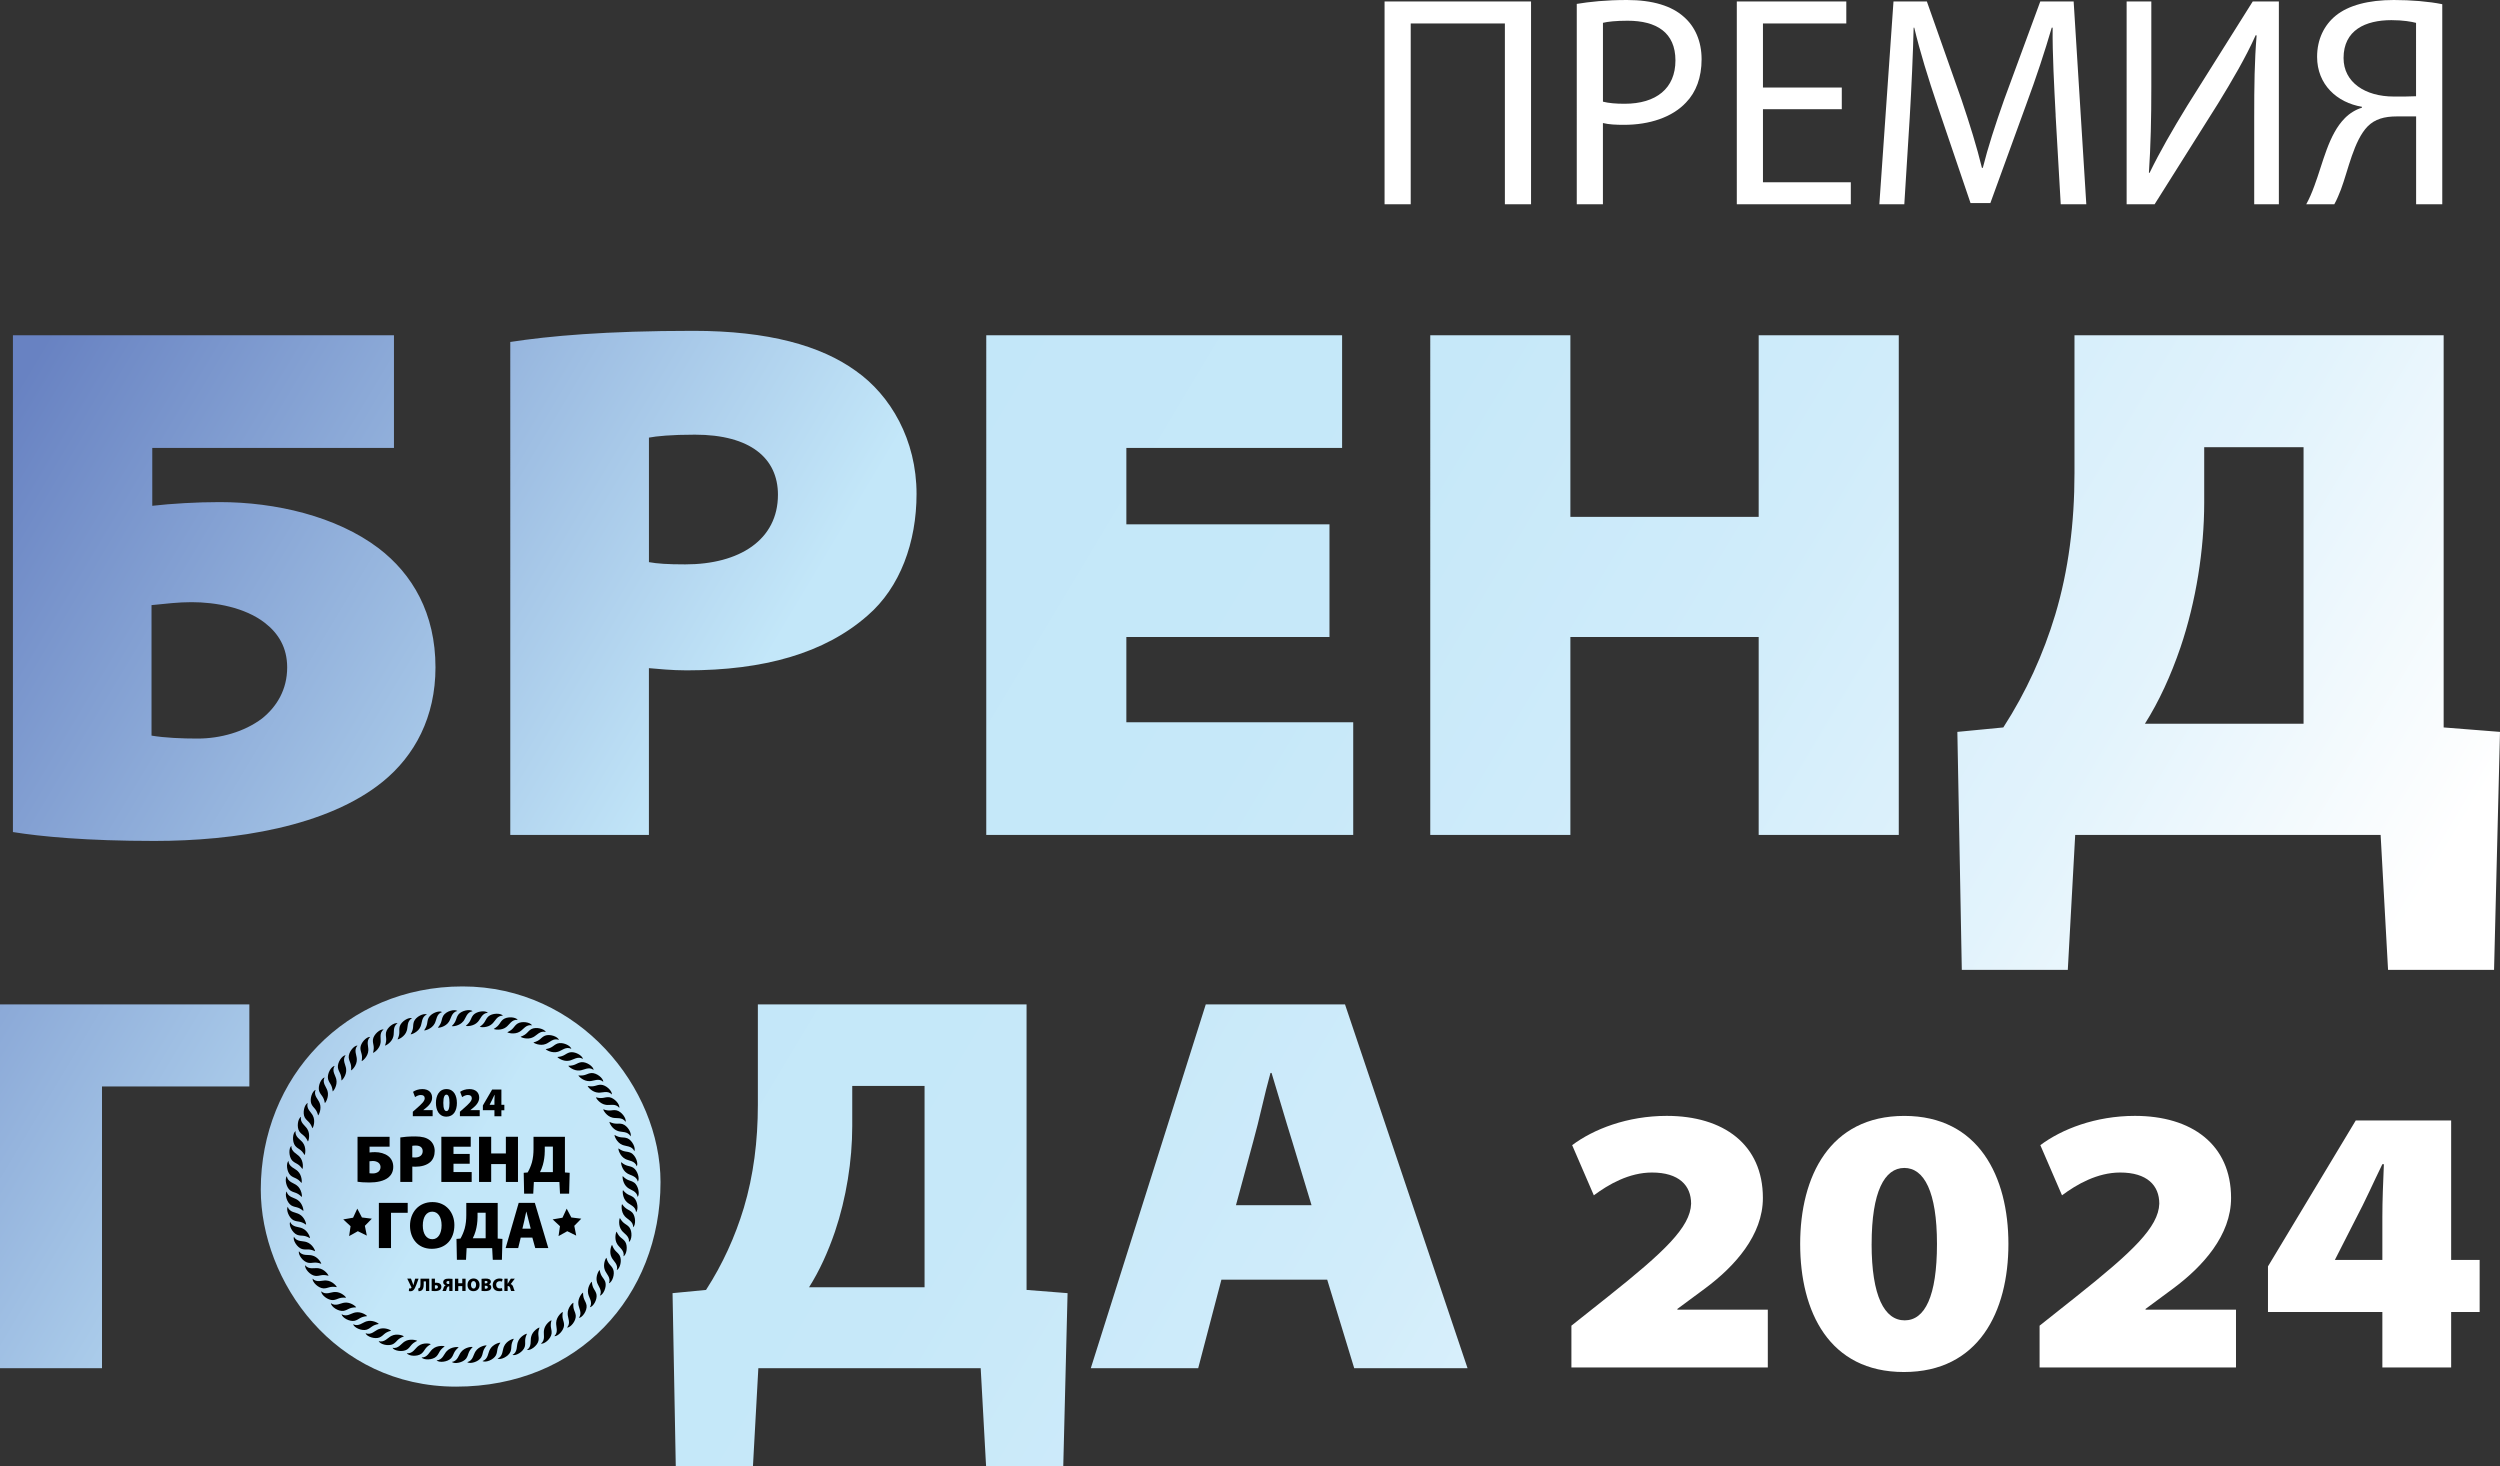 <?xml version="1.0" encoding="UTF-8"?> <svg xmlns="http://www.w3.org/2000/svg" xmlns:xlink="http://www.w3.org/1999/xlink" id="_Слой_1" data-name="Слой 1" viewBox="0 0 737 432.3"><rect x="0" y="0" width="737" height="432.3" fill="#333333" stroke="none"/><defs><style> .cls-1 { fill: #fff; } .cls-2 { clip-path: url(#clippath); } .cls-3 { fill: none; } .cls-4 { fill: url(#_Безымянный_градиент_11); } </style><clipPath id="clippath"><path class="cls-3" d="m116.14,98.84v33.22H44.89v17.05c5.68-.65,13.11-1.09,19.89-1.09,16.39,0,34.31,4.15,46.77,13.55,10.05,7.65,16.83,19.23,16.83,35.19,0,14.64-6.12,26.01-15.52,33.66-16.39,13.33-43.71,17.49-67.31,17.49-20.11,0-33.66-1.31-41.74-2.62V98.84h112.34Zm-71.47,118.02c3.93.66,8.96.87,13.55.87,6.78,0,13.77-1.97,19.01-5.9,4.37-3.5,7.43-8.52,7.43-15.08,0-5.9-2.62-10.05-6.55-13.11-5.9-4.59-14.64-6.12-21.64-6.12-3.93,0-7.43.44-11.8.87v38.47Zm105.77-116.05c11.36-1.75,27.97-3.28,53.98-3.28,22.07,0,37.59,4.37,47.86,11.8,10.27,7.21,17.92,20.33,17.92,36.28,0,14.21-4.81,27.54-14.42,35.84-12.68,11.15-30.6,16.17-53.33,16.17-4.59,0-8.52-.44-11.15-.65v49.17h-40.87V100.81Zm40.87,64.91c2.4.44,5.46.66,10.71.66,15.96,0,27.32-7.21,27.32-20.54,0-10.71-8.09-17.7-24.48-17.7-6.99,0-11.36.44-13.55.87v36.72Zm200.62,22.07h-59.88v25.13h66.88v33.22h-108.18V98.84h104.9v33.22h-63.6v22.51h59.88v33.22Zm71.02-88.95v53.54h55.51v-53.54h41.3v147.3h-41.3v-58.35h-55.51v58.35h-41.31V98.84h41.31Zm257.44,0v115.61l16.61,1.31-1.75,70.15h-31.25l-2.19-39.78h-90.04l-2.18,39.78h-31.25l-1.31-70.15,13.55-1.31c6.77-10.49,11.8-21.64,15.3-33.22,3.93-13.11,5.68-27.1,5.68-41.74v-40.65h108.84Zm-70.59,49.39c0,13.77-2.4,29.07-6.99,42.62-2.84,8.31-6.34,15.96-10.49,22.51h46.77v-81.52h-29.29v16.39ZM73.51,296.1v24.19H30.07v83.05H0v-107.24h73.51Zm121.21,52.38c0,33.75-24.35,60.3-60.27,60.3s-57.57-31.13-57.57-58.1c0-33.06,25.08-59.88,59.48-59.88s58.36,29.91,58.36,57.68Zm107.91-52.38v84.17l12.09.95-1.27,51.08h-22.75l-1.59-28.96h-65.55l-1.59,28.96h-22.75l-.95-51.08,9.87-.95c4.93-7.64,8.59-15.75,11.14-24.19,2.86-9.55,4.14-19.73,4.14-30.39v-29.59h79.24Zm-51.39,35.96c0,10.02-1.75,21.16-5.09,31.03-2.07,6.05-4.61,11.62-7.64,16.39h34.05v-59.35h-21.32v11.93Zm108.83,45.19l-6.84,26.09h-31.66l33.89-107.24h41.05l36.12,107.24h-33.41l-7.96-26.09h-31.18Zm26.57-21.96l-5.73-18.93c-1.91-6.05-4.14-13.84-6.05-20.05h-.32c-1.75,6.21-3.34,14-5.09,20.21l-5.09,18.78h22.28Z"></path></clipPath><linearGradient id="_Безымянный_градиент_11" data-name="Безымянный градиент 11" x1="-34.65" y1="15.27" x2="626.6" y2="410.91" gradientUnits="userSpaceOnUse"><stop offset=".11" stop-color="#6882c2"></stop><stop offset=".41" stop-color="#c3e7f9"></stop><stop offset=".58" stop-color="#c6e8f9"></stop><stop offset=".72" stop-color="#d0ecfa"></stop><stop offset=".86" stop-color="#e2f3fc"></stop><stop offset=".98" stop-color="#fbfdfe"></stop><stop offset="1" stop-color="#fff"></stop></linearGradient></defs><g><path class="cls-1" d="m451.35.44v59.77h-7.71V6.92h-27.76v53.3h-7.71V.44h43.19Z"></path><path class="cls-1" d="m464.83,1.15c3.73-.62,8.6-1.15,14.81-1.15,7.63,0,13.21,1.77,16.76,4.97,3.28,2.84,5.23,7.18,5.23,12.5s-1.6,9.67-4.61,12.77c-4.08,4.34-10.73,6.56-18.27,6.56-2.31,0-4.43-.09-6.21-.53v23.94h-7.71V1.15Zm7.71,28.82c1.69.44,3.81.62,6.39.62,9.31,0,14.99-4.52,14.99-12.77s-5.59-11.71-14.1-11.71c-3.37,0-5.94.27-7.27.62v23.23Z"></path><path class="cls-1" d="m542.96,32.19h-23.24v21.55h25.9v6.47h-33.61V.44h32.28v6.47h-24.57v18.89h23.24v6.39Z"></path><path class="cls-1" d="m606.01,33.97c-.44-8.34-.98-18.36-.89-25.81h-.27c-2.04,7.01-4.52,14.55-7.54,22.7l-10.55,29h-5.85l-9.67-28.47c-2.84-8.42-5.23-16.14-6.92-23.24h-.18c-.18,7.45-.62,17.47-1.15,26.43l-1.6,25.63h-7.36l4.17-59.77h9.84l10.2,28.91c2.48,7.36,4.52,13.92,6.03,20.13h.26c1.51-6.03,3.64-12.59,6.3-20.13l10.64-28.91h9.84l3.73,59.77h-7.54l-1.51-26.25Z"></path><path class="cls-1" d="m634.21.44v25.19c0,9.4-.18,17.29-.71,25.27l.18.09c3.02-6.21,6.74-12.68,11.09-19.78L664.1.44h7.71v59.77h-7.27v-25.45c0-9.67.09-16.76.71-24.3l-.27-.09c-2.93,6.56-7.01,13.48-11.09,20.13l-18.71,29.71h-8.25V.44h7.27Z"></path><path class="cls-1" d="m679.88,60.22c.89-1.6,1.68-3.46,2.39-5.41,2.57-6.83,4.17-15.17,9.05-20.04,1.42-1.42,3.19-2.48,4.97-3.02v-.27c-7.36-1.24-13.21-6.56-13.21-14.72,0-5.23,2.13-9.4,5.5-12.15,3.73-3.02,9.58-4.61,17.12-4.61,5.05,0,10.38.44,14.28,1.24v58.98h-7.71v-25.9h-5.68c-3.73,0-6.47.8-8.6,2.93-4.08,4.17-5.76,12.95-7.89,18.63-.62,1.51-1.06,2.75-1.95,4.34h-8.25Zm32.37-53.48c-1.33-.35-3.81-.8-7.27-.8-7.63,0-14.1,2.93-14.1,11.17,0,7.18,6.38,11.35,14.81,11.35,2.57,0,5.05,0,6.56-.09V6.74Z"></path></g><g class="cls-2"><rect class="cls-4" x="-11.91" y="75.1" width="766.25" height="366.01"></rect></g><g><path class="cls-1" d="m463.25,403.13v-12.32l10.87-8.63c16.47-13.11,24.2-20.39,24.42-27.33,0-5.38-3.58-9.19-11.54-9.19-6.72,0-12.77,3.47-17.14,6.72l-6.39-14.79c6.27-4.7,16.24-8.63,27.89-8.63,16.69,0,28.34,8.4,28.34,24.2,0,10.98-8.29,20.16-17.03,26.66l-8.18,6.05v.22h26.66v17.03h-57.92Z"></path><path class="cls-1" d="m592.08,366.72c0,19.94-8.74,37.75-30.81,37.75s-30.58-17.81-30.58-37.75,8.74-37.75,30.69-37.75,30.7,17.92,30.7,37.75Zm-40.33,0c0,15.46,3.81,22.52,9.75,22.52s9.52-7.06,9.52-22.52-3.81-22.41-9.63-22.41-9.63,6.95-9.63,22.41Z"></path><path class="cls-1" d="m601.27,403.13v-12.32l10.87-8.63c16.47-13.11,24.2-20.39,24.42-27.33,0-5.38-3.58-9.19-11.54-9.19-6.72,0-12.77,3.47-17.14,6.72l-6.39-14.79c6.27-4.7,16.24-8.63,27.89-8.63,16.69,0,28.34,8.4,28.34,24.2,0,10.98-8.29,20.16-17.03,26.66l-8.18,6.05v.22h26.66v17.03h-57.92Z"></path><path class="cls-1" d="m702.32,403.13v-16.36h-33.72v-13.44l25.88-43.02h28.12v41.11h8.4v15.35h-8.4v16.36h-20.28Zm0-31.7v-12.55c0-5.04.22-10.08.45-15.68h-.45c-2.69,5.49-4.93,10.64-7.84,16.13l-6.05,11.88-.11.22h14Z"></path></g><g><g><path d="m136.59,301.07c.75-.9.99-2.73,2.75-2.97-.81-.69-3.29-.21-4.22,1-.83,1.19-.41,1.88-1.93,3.39.16.15,2.29,0,3.39-1.43Z"></path><path d="m135.95,398.53c-.75.9-.99,2.73-2.75,2.97.81.69,3.29.21,4.22-1,.83-1.19.4-1.88,1.93-3.39-.16-.15-2.29,0-3.39,1.43Z"></path><path d="m132.34,301.22c.67-.97.75-2.8,2.48-3.19-.87-.62-3.29.07-4.11,1.36-.73,1.26-.24,1.91-1.63,3.55.17.14,2.28-.19,3.26-1.72Z"></path><path d="m140.2,398.37c-.67.97-.75,2.8-2.48,3.19.87.62,3.29-.07,4.11-1.36.73-1.26.24-1.91,1.63-3.55-.17-.14-2.28.19-3.26,1.72Z"></path><path d="m128.13,301.75c.58-1.02.5-2.86,2.19-3.4-.92-.54-3.27.36-3.98,1.72-.61,1.32-.07,1.92-1.31,3.68.18.12,2.25-.39,3.1-2Z"></path><path d="m144.42,397.84c-.58,1.02-.5,2.86-2.19,3.4.92.54,3.27-.36,3.98-1.72.61-1.32.07-1.92,1.31-3.68-.18-.12-2.25.39-3.1,2Z"></path><path d="m123.97,302.64c.49-1.07.25-2.89,1.89-3.58-.96-.46-3.23.64-3.81,2.06-.5,1.37.1,1.92-.99,3.78.19.1,2.21-.58,2.91-2.26Z"></path><path d="m148.57,396.95c-.49,1.07-.25,2.89-1.89,3.58.96.46,3.23-.64,3.81-2.06.5-1.37-.1-1.92.99-3.78-.19-.1-2.21.58-2.91,2.26Z"></path><path d="m117.2,306.4c.2.09,2.15-.77,2.7-2.5.4-1.11,0-2.9,1.57-3.73-1-.37-3.16.92-3.62,2.38-.38,1.4.26,1.91-.65,3.85Z"></path><path d="m155.34,393.2c-.2-.09-2.15.77-2.7,2.5-.4,1.11,0,2.9-1.57,3.73,1,.37,3.16-.92,3.62-2.38.38-1.4-.26-1.91.65-3.85Z"></path><path d="m115.97,305.5c.3-1.14-.26-2.89,1.24-3.85-1.03-.29-3.07,1.2-3.4,2.69-.25,1.43.43,1.88-.31,3.89.2.07,2.08-.96,2.47-2.73Z"></path><path d="m156.58,394.1c-.3,1.14.26,2.89-1.24,3.85,1.03.29,3.07-1.2,3.4-2.69.25-1.43-.43-1.88.31-3.89-.2-.07-2.08.96-2.47,2.73Z"></path><path d="m109.96,310.37c.21.05,1.99-1.14,2.23-2.94.2-1.16-.51-2.86.9-3.94-1.05-.2-2.95,1.46-3.15,2.97-.13,1.45.59,1.83.03,3.9Z"></path><path d="m162.59,389.23c-.21-.05-1.99,1.13-2.23,2.94-.2,1.16.51,2.86-.9,3.94,1.05.2,2.95-1.46,3.15-2.97.13-1.45-.59-1.83-.03-3.9Z"></path><path d="m106.62,312.81c.21.03,1.88-1.3,1.96-3.12.1-1.17-.75-2.8.55-4.01-1.06-.1-2.82,1.71-2.88,3.24,0,1.45.75,1.77.37,3.89Z"></path><path d="m165.92,386.78c-.21-.03-1.88,1.3-1.96,3.12-.1,1.17.75,2.8-.55,4.01,1.06.1,2.82-1.71,2.88-3.24,0-1.45-.75-1.77-.37-3.89Z"></path><path d="m103.51,315.54c.22.01,1.76-1.46,1.68-3.28,0-1.18-1-2.72.2-4.04-1.07-.01-2.66,1.95-2.59,3.48.13,1.45.9,1.7.7,3.84Z"></path><path d="m169.03,384.06c-.22-.01-1.76,1.46-1.68,3.28,0,1.18,1,2.72-.2,4.04,1.07.01,2.66-1.95,2.59-3.48-.13-1.45-.9-1.7-.7-3.84Z"></path><path d="m100.65,318.52c.22,0,1.62-1.61,1.39-3.41-.11-1.17-1.23-2.63-.15-4.04-1.06.08-2.48,2.17-2.27,3.69.25,1.43,1.04,1.62,1.04,3.76Z"></path><path d="m171.89,381.07c-.22,0-1.62,1.61-1.39,3.41.11,1.17,1.23,2.63.15,4.04,1.06-.08,2.48-2.17,2.27-3.69-.25-1.43-1.04-1.62-1.04-3.76Z"></path><path d="m98.06,321.75c.21-.02,1.48-1.75,1.09-3.52-.21-1.16-1.45-2.51-.5-4.01-1.05.17-2.28,2.38-1.94,3.87.38,1.4,1.18,1.52,1.36,3.66Z"></path><path d="m174.48,377.85c-.21.02-1.48,1.75-1.09,3.52.21,1.16,1.45,2.51.5,4.01,1.05-.17,2.28-2.38,1.94-3.87-.38-1.4-1.18-1.52-1.36-3.66Z"></path><path d="m95.76,325.18c.21-.04,1.32-1.87.78-3.6-.31-1.13-1.67-2.37-.85-3.96-1.03.27-2.06,2.57-1.6,4.03.5,1.37,1.31,1.41,1.67,3.53Z"></path><path d="m176.78,374.41c-.21.04-1.32,1.87-.78,3.6.31,1.13,1.67,2.37.85,3.95,1.03-.27,2.06-2.57,1.6-4.03-.5-1.37-1.31-1.41-1.67-3.53Z"></path><path d="m93.77,328.81c.21-.06,1.15-1.98.46-3.65-.41-1.1-1.87-2.22-1.19-3.87-1.01.35-1.83,2.74-1.24,4.15.61,1.32,1.43,1.29,1.98,3.37Z"></path><path d="m178.78,370.79c-.21.06-1.15,1.98-.46,3.65.41,1.1,1.87,2.22,1.19,3.87,1.01-.35,1.83-2.74,1.24-4.15-.61-1.32-1.43-1.29-1.98-3.37Z"></path><path d="m92.1,332.59c.2-.08.98-2.07.14-3.68-.5-1.06-2.05-2.05-1.53-3.75-.97.44-1.58,2.89-.88,4.24.73,1.26,1.53,1.16,2.26,3.18Z"></path><path d="m180.44,367c-.2.08-.98,2.07-.14,3.68.5,1.06,2.05,2.05,1.53,3.75.97-.44,1.58-2.89.88-4.24-.73-1.26-1.53-1.16-2.26-3.18Z"></path><path d="m90.77,336.51c.19-.1.79-2.15-.18-3.68-.59-1.01-2.23-1.86-1.85-3.6-.93.52-1.33,3.02-.5,4.3.83,1.19,1.63,1.02,2.53,2.97Z"></path><path d="m181.78,363.09c-.19.09-.79,2.15.18,3.68.59,1.01,2.23,1.86,1.85,3.6.93-.52,1.33-3.02.5-4.3-.83-1.19-1.63-1.02-2.53-2.97Z"></path><path d="m89.78,340.52c.18-.11.6-2.21-.5-3.65-.68-.96-2.38-1.66-2.15-3.43-.88.6-1.06,3.12-.12,4.33.93,1.11,1.71.88,2.78,2.74Z"></path><path d="m182.76,359.07c-.18.11-.6,2.21.5,3.65.68.96,2.38,1.66,2.15,3.43.88-.6,1.06-3.12.12-4.33-.93-1.11-1.71-.88-2.78-2.74Z"></path><path d="m89.15,344.61c.17-.13.41-2.25-.82-3.59-.76-.9-2.51-1.45-2.44-3.22-.82.68-.78,3.2.25,4.33,1.03,1.03,1.78.73,3.01,2.49Z"></path><path d="m183.39,354.99c-.17.13-.41,2.25.82,3.59.76.9,2.51,1.45,2.44,3.22.82-.68.78-3.2-.25-4.33-1.03-1.03-1.78-.73-3.01-2.49Z"></path><path d="m88.88,348.74c.16-.14.21-2.28-1.13-3.51-.84-.83-2.63-1.22-2.71-3-.76.75-.5,3.26.63,4.29,1.11.93,1.84.57,3.21,2.22Z"></path><path d="m183.66,350.86c-.16.14-.21,2.28,1.13,3.51.84.83,2.63,1.22,2.71,3,.76-.75.5-3.26-.63-4.29-1.11-.93-1.84-.57-3.21-2.22Z"></path><path d="m85.57,350.94c1.19.83,1.88.4,3.39,1.93.15-.16,0-2.29-1.43-3.39-.9-.75-2.73-.99-2.97-2.75-.69.81-.21,3.29,1,4.22Z"></path><path d="m186.97,348.65c-1.19-.83-1.88-.4-3.39-1.93-.15.16,0,2.29,1.43,3.39.9.75,2.73.99,2.97,2.75.69-.81.21-3.29-1-4.22Z"></path><path d="m85.86,355.35c1.26.73,1.91.24,3.55,1.63.14-.17-.19-2.28-1.72-3.26-.97-.67-2.8-.75-3.19-2.48-.62.87.07,3.29,1.36,4.11Z"></path><path d="m186.68,344.24c-1.26-.73-1.91-.24-3.55-1.63-.14.17.19,2.28,1.72,3.26.97.67,2.8.75,3.19,2.48.62-.87-.07-3.29-1.36-4.11Z"></path><path d="m86.54,359.73c1.32.61,1.92.07,3.68,1.31.12-.18-.39-2.25-2-3.09-1.02-.58-2.86-.5-3.4-2.19-.54.92.36,3.27,1.72,3.98Z"></path><path d="m186,339.87c-1.32-.61-1.92-.07-3.68-1.31-.12.18.39,2.25,2,3.09,1.02.58,2.86.5,3.4,2.19.54-.92-.36-3.27-1.72-3.98Z"></path><path d="m87.59,364.02c1.37.5,1.92-.1,3.78.99.1-.19-.58-2.21-2.26-2.91-1.07-.49-2.89-.25-3.58-1.89-.46.96.64,3.23,2.06,3.81Z"></path><path d="m184.95,335.57c-1.37-.5-1.92.1-3.78-.99-.1.19.58,2.21,2.26,2.91,1.07.49,2.89.25,3.58,1.89.46-.96-.64-3.23-2.06-3.81Z"></path><path d="m92.87,368.86c.09-.2-.77-2.15-2.5-2.7-1.11-.4-2.9,0-3.73-1.57-.37,1,.92,3.16,2.38,3.62,1.4.38,1.91-.26,3.85.65Z"></path><path d="m179.67,330.73c-.09.2.77,2.15,2.5,2.7,1.11.4,2.9,0,3.73,1.57.37-1-.92-3.16-2.38-3.62-1.4-.38-1.91.26-3.85-.65Z"></path><path d="m94.7,372.57c.07-.2-.96-2.08-2.73-2.47-1.14-.3-2.89.26-3.85-1.24-.29,1.03,1.2,3.07,2.69,3.4,1.43.25,1.88-.43,3.89.31Z"></path><path d="m177.85,327.02c-.07.2.96,2.08,2.73,2.47,1.14.3,2.89-.26,3.85,1.24.29-1.03-1.2-3.07-2.69-3.4-1.43-.25-1.88.43-3.89-.31Z"></path><path d="m96.84,376.11c.05-.21-1.14-1.99-2.94-2.23-1.16-.2-2.86.51-3.94-.9-.2,1.05,1.46,2.95,2.97,3.15,1.45.13,1.83-.59,3.9-.03Z"></path><path d="m175.7,323.48c-.05.21,1.14,1.99,2.94,2.23,1.16.2,2.86-.51,3.94.9.2-1.05-1.46-2.95-2.97-3.15-1.45-.13-1.83.59-3.9.03Z"></path><path d="m99.28,379.45c.03-.21-1.3-1.88-3.12-1.96-1.17-.1-2.8.75-4.01-.55-.1,1.06,1.71,2.82,3.24,2.88,1.45,0,1.77-.75,3.89-.37Z"></path><path d="m176.38,322.11c1.17.1,2.8-.75,4.01.55.1-1.06-1.71-2.82-3.24-2.88-1.45,0-1.77.75-3.89.37-.03.21,1.3,1.88,3.12,1.96Z"></path><path d="m102.01,382.56c.01-.21-1.46-1.76-3.28-1.68-1.18,0-2.73,1-4.04-.2-.01,1.07,1.95,2.66,3.48,2.59,1.45-.13,1.7-.9,3.84-.7Z"></path><path d="m170.53,317.04c-.01.21,1.46,1.76,3.28,1.68,1.18,0,2.72-1,4.04.2.01-1.07-1.95-2.66-3.48-2.59-1.45.13-1.7.9-3.84.7Z"></path><path d="m101.23,386.45c1.43-.25,1.62-1.04,3.76-1.04,0-.22-1.61-1.62-3.41-1.39-1.17.11-2.63,1.23-4.04.15.08,1.06,2.17,2.48,3.69,2.27Z"></path><path d="m175,315.41c-.08-1.06-2.17-2.48-3.69-2.27-1.43.25-1.62,1.04-3.76,1.04,0,.22,1.61,1.62,3.41,1.39,1.17-.11,2.63-1.23,4.04-.15Z"></path><path d="m108.22,388.01c-.02-.21-1.75-1.48-3.52-1.09-1.16.21-2.51,1.45-4.01.5.17,1.05,2.38,2.28,3.87,1.94,1.4-.38,1.52-1.18,3.66-1.36Z"></path><path d="m164.32,311.59c.02.21,1.75,1.48,3.52,1.09,1.16-.21,2.51-1.45,4.01-.5-.17-1.05-2.38-2.28-3.87-1.94-1.4.38-1.52,1.18-3.66,1.36Z"></path><path d="m111.66,390.31c-.04-.21-1.87-1.32-3.6-.78-1.13.31-2.37,1.67-3.96.85.27,1.03,2.57,2.06,4.03,1.6,1.37-.5,1.41-1.31,3.53-1.67Z"></path><path d="m168.44,309.21c-.27-1.03-2.57-2.06-4.03-1.6-1.37.5-1.41,1.31-3.53,1.67.04.21,1.87,1.32,3.6.78,1.13-.31,2.37-1.67,3.96-.85Z"></path><path d="m115.28,392.3c-.06-.21-1.98-1.15-3.65-.46-1.1.41-2.22,1.87-3.87,1.19.35,1.01,2.74,1.83,4.15,1.24,1.32-.61,1.29-1.43,3.37-1.97Z"></path><path d="m157.26,307.3c.06.21,1.98,1.15,3.65.46,1.1-.41,2.22-1.87,3.87-1.19-.35-1.01-2.74-1.83-4.15-1.24-1.32.61-1.29,1.43-3.37,1.98Z"></path><path d="m119.06,393.97c-.08-.2-2.07-.98-3.68-.14-1.06.5-2.05,2.05-3.75,1.53.44.97,2.89,1.58,4.24.88,1.26-.73,1.16-1.53,3.18-2.26Z"></path><path d="m153.48,305.63c.08.2,2.07.98,3.68.14,1.06-.5,2.05-2.05,3.75-1.53-.44-.97-2.89-1.58-4.24-.88-1.26.73-1.16,1.53-3.18,2.26Z"></path><path d="m137.33,302.41c.14.16,2.28.21,3.51-1.13.83-.84,1.22-2.63,3-2.71-.75-.76-3.26-.5-4.29.63-.93,1.11-.57,1.84-2.22,3.21Z"></path><path d="m135.21,397.19c-.14-.16-2.28-.21-3.51,1.13-.83.84-1.22,2.63-3,2.71.75.76,3.26.5,4.29-.63.93-1.11.57-1.84,2.22-3.21Z"></path><path d="m141.46,302.68c.13.17,2.25.41,3.59-.82.9-.76,1.45-2.51,3.22-2.44-.68-.82-3.2-.78-4.33.25-1.03,1.03-.73,1.78-2.49,3.01Z"></path><path d="m131.08,396.92c-.13-.17-2.25-.41-3.59.82-.9.76-1.45,2.51-3.22,2.44.68.82,3.2.78,4.33-.25,1.03-1.03.73-1.78,2.49-3.01Z"></path><path d="m145.55,303.31c.11.18,2.21.6,3.65-.5.96-.68,1.66-2.38,3.43-2.15-.6-.88-3.12-1.06-4.33-.12-1.11.93-.88,1.71-2.74,2.78Z"></path><path d="m127,396.28c-.11-.18-2.21-.6-3.65.5-.96.68-1.66,2.38-3.43,2.15.6.88,3.12,1.06,4.33.12,1.11-.93.88-1.71,2.74-2.78Z"></path><path d="m149.56,304.3c.09.19,2.15.79,3.68-.18,1.01-.59,1.86-2.22,3.6-1.85-.52-.93-3.02-1.33-4.3-.5-1.19.83-1.02,1.63-2.97,2.53Z"></path><path d="m122.98,395.3c-.1-.19-2.15-.79-3.68.18-1.01.59-1.86,2.23-3.6,1.85.52.93,3.02,1.33,4.3.5,1.19-.83,1.02-1.63,2.97-2.53Z"></path></g><g><path d="m108.92,345.87c.32.06.69.06,1.05.06.59,0,1.17-.18,1.6-.51.38-.34.61-.81.61-1.38,0-.51-.22-.93-.55-1.23-.47-.4-1.17-.55-1.76-.55-.32,0-.59.04-.95.08v3.54h0Zm5.93-10.75v2.91h-5.91v1.72c.49-.06,1.07-.1,1.62-.1,1.4,0,2.87.38,3.89,1.17.89.69,1.48,1.74,1.48,3.16,0,1.34-.53,2.37-1.34,3.06-1.34,1.17-3.6,1.56-5.71,1.56-1.62,0-2.77-.1-3.48-.22v-13.26h9.45Z"></path><path d="m121.55,341.19c.2.02.43.04.81.04,1.38,0,2.25-.71,2.25-1.86,0-.99-.65-1.66-2.02-1.66-.51,0-.87.04-1.05.08v3.4h0Zm-3.54-5.87c.97-.16,2.37-.3,4.39-.3s3.3.36,4.23,1.07c.91.67,1.52,1.84,1.52,3.2s-.45,2.51-1.3,3.28c-1.07.95-2.63,1.38-4.43,1.38-.36,0-.65-.04-.87-.04v4.53h-3.54v-13.12h0Z"></path><polygon points="138.47 343.07 133.69 343.07 133.69 345.52 139.05 345.52 139.05 348.44 130.11 348.44 130.11 335.12 138.77 335.12 138.77 338.05 133.69 338.05 133.69 340.18 138.47 340.18 138.47 343.07 138.47 343.07"></polygon><polygon points="144.8 335.12 144.8 340.04 149.13 340.04 149.13 335.12 152.7 335.12 152.7 348.44 149.13 348.44 149.13 343.17 144.8 343.17 144.8 348.44 141.22 348.44 141.22 335.12 144.8 335.12 144.8 335.12"></polygon><path d="m160.59,339.47c0,1.28-.2,2.67-.55,3.93-.22.77-.51,1.52-.85,2.15h3.8v-7.53h-2.39v1.44h0Zm5.95-4.35v10.52l1.4.1-.16,6.15h-2.69l-.18-3.44h-7.53l-.18,3.44h-2.69l-.12-6.15,1.17-.1c.55-.95.95-1.94,1.25-2.96.34-1.27.47-2.57.47-3.91v-3.64h9.25Z"></path><polygon points="120.19 354.61 120.19 357.53 115.27 357.53 115.27 367.93 111.69 367.93 111.69 354.61 120.19 354.61 120.19 354.61"></polygon><path d="m124.64,361.27c0,2.51,1.09,4.05,2.81,4.05s2.73-1.68,2.73-4.09-1.03-4.03-2.77-4.03-2.77,1.62-2.77,4.07h0Zm9.31-.14c0,4.29-2.57,7.02-6.68,7.02s-6.4-3.1-6.4-6.8c0-3.89,2.53-6.98,6.62-6.98s6.46,3.18,6.46,6.76h0Z"></path><path d="m140.77,358.96c0,1.28-.2,2.67-.55,3.93-.22.77-.51,1.52-.85,2.15h3.8v-7.53h-2.39v1.44h0Zm5.95-4.35v10.52l1.4.1-.16,6.15h-2.69l-.18-3.44h-7.53l-.18,3.44h-2.69l-.12-6.15,1.17-.1c.55-.95.95-1.94,1.25-2.96.34-1.27.47-2.57.47-3.91v-3.64h9.25Z"></path><path d="m156.46,362.22l-.61-2.39c-.2-.75-.45-1.86-.67-2.63h-.04c-.2.77-.4,1.88-.57,2.63l-.57,2.39h2.47Zm-2.95,2.63l-.75,3.08h-3.7l3.85-13.32h4.76l3.97,13.32h-3.85l-.85-3.08h-3.44Z"></path><path d="m121.16,376.94l.44,1.2c.1.27.17.49.25.72h.02c.04-.14.1-.4.19-.73l.32-1.18h1.02l-.65,1.75c-.23.6-.46,1.14-.73,1.47-.24.3-.55.49-1.03.49-.22,0-.34-.03-.46-.07l.06-.78c.08.02.17.03.31.03.2,0,.35-.09.4-.21.02-.05.01-.1-.02-.15l-1.23-2.55h1.1Z"></path><path d="m126.54,376.96v3.63h-.97v-2.83h-.66v.76c0,.99-.15,1.65-.72,1.95-.2.11-.47.18-.8.18l-.12-.78c.19-.03.33-.1.43-.2.19-.2.26-.57.26-1.1v-1.61h2.58Z"></path><path d="m128.22,379.88c.09.02.17.02.27.02.34,0,.61-.17.61-.51s-.26-.5-.6-.5c-.12,0-.19.01-.29.02v.97h0Zm0-2.93v1.22c.12-.02.27-.03.44-.03.8,0,1.46.39,1.46,1.2,0,.35-.11.61-.3.8-.37.38-1.03.48-1.62.48-.44,0-.76-.03-.95-.06v-3.61h.96Z"></path><path d="m132.44,377.68s-.14-.03-.29-.03c-.31,0-.54.13-.54.45,0,.29.27.43.58.43.09,0,.18,0,.25-.02v-.83h0Zm-2.03,2.91c.08-.13.15-.28.2-.44.14-.41.23-.81.49-1.06.07-.08.18-.14.3-.19v-.02c-.38-.08-.75-.34-.75-.88,0-.34.16-.61.39-.78.3-.23.78-.28,1.25-.28.44,0,.84.03,1.11.07v3.58h-.96v-1.36h-.13c-.14,0-.25.05-.33.12-.23.2-.31.63-.4.91-.04.11-.07.2-.13.32h-1.03Z"></path><polygon points="135.1 376.96 135.1 378.3 136.28 378.3 136.28 376.96 137.25 376.96 137.25 380.58 136.28 380.58 136.28 379.15 135.1 379.15 135.1 380.58 134.12 380.58 134.12 376.96 135.1 376.96 135.1 376.96"></polygon><path d="m138.85,378.77c0,.68.3,1.1.76,1.1s.74-.46.74-1.11-.28-1.1-.75-1.1-.75.44-.75,1.11h0Zm2.53-.04c0,1.17-.7,1.91-1.82,1.91s-1.74-.84-1.74-1.85c0-1.06.69-1.9,1.8-1.9s1.76.87,1.76,1.84h0Z"></path><path d="m142.92,379.9c.07.01.16.01.28.01.32,0,.6-.13.6-.45s-.28-.42-.65-.42h-.23v.87h0Zm0-1.56h.19c.41,0,.61-.14.61-.38,0-.21-.16-.34-.49-.34-.16,0-.25,0-.32.02v.7h0Zm-.96-1.35c.22-.04.7-.07,1.15-.07.52,0,.83.04,1.11.18.29.13.49.39.49.75,0,.3-.17.6-.59.76h0c.44.13.71.46.71.89,0,.34-.17.61-.41.79-.27.2-.72.33-1.5.33-.44,0-.76-.03-.96-.06v-3.56h0Z"></path><path d="m148.11,380.49c-.13.07-.48.15-.91.15-1.36,0-1.95-.84-1.95-1.81,0-1.28.94-1.93,2.02-1.93.41,0,.75.08.9.16l-.19.76c-.16-.06-.38-.13-.67-.13-.55,0-1.04.33-1.04,1.07,0,.66.39,1.07,1.06,1.07.23,0,.49-.04.65-.1l.13.76h0Z"></path><path d="m149.65,376.96v1.46h.04l.89-1.46h1.18l-1.22,1.59c.41.13.61.43.75.84.13.4.25.81.43,1.2h-1.04c-.12-.25-.18-.51-.25-.78-.11-.38-.25-.68-.62-.68h-.16v1.46h-.96v-3.63h.96Z"></path><polygon points="104.09 358.98 105.33 356.31 106.7 358.91 109.62 359.27 107.56 361.37 108.14 364.26 105.49 362.96 102.92 364.4 103.35 361.48 101.19 359.48 104.09 358.98 104.09 358.98"></polygon><polygon points="165.82 358.98 167.06 356.31 168.43 358.91 171.36 359.27 169.3 361.37 169.87 364.26 167.23 362.96 164.66 364.4 165.08 361.48 162.92 359.48 165.82 358.98 165.82 358.98"></polygon><g><path d="m121.7,329.06v-1.32l1.09-.96c1.6-1.39,2.41-2.2,2.42-3.01,0-.57-.37-.97-1.17-.97-.65,0-1.24.33-1.68.63l-.59-1.56c.61-.44,1.6-.81,2.72-.81,1.83,0,2.9.99,2.9,2.54,0,1.26-.9,2.28-1.83,3.03l-.77.62v.02h2.75v1.79h-5.83Z"></path><path d="m134.7,325.11c0,2.31-.98,4.08-3.1,4.08-2.25,0-3.09-2-3.09-4.05s.88-4.08,3.11-4.08,3.07,2.04,3.07,4.05Zm-4.01.01c-.01,1.71.35,2.43.93,2.43s.89-.74.89-2.43-.33-2.42-.89-2.42-.93.71-.93,2.42Z"></path><path d="m135.58,329.06v-1.32l1.09-.96c1.6-1.39,2.41-2.2,2.42-3.01,0-.57-.37-.97-1.17-.97-.65,0-1.24.33-1.68.63l-.59-1.56c.61-.44,1.6-.81,2.72-.81,1.83,0,2.9.99,2.9,2.54,0,1.26-.9,2.28-1.83,3.03l-.77.62v.02h2.75v1.79h-5.83Z"></path><path d="m145.76,329.06v-1.77h-3.41v-1.4l2.73-4.69h2.73v4.49h.87v1.61h-.87v1.77h-2.06Zm0-3.38v-1.35c0-.5.04-1.02.06-1.57h-.05c-.25.53-.47,1.04-.76,1.59l-.66,1.32v.02s1.42,0,1.42,0Z"></path></g></g></g></svg> 